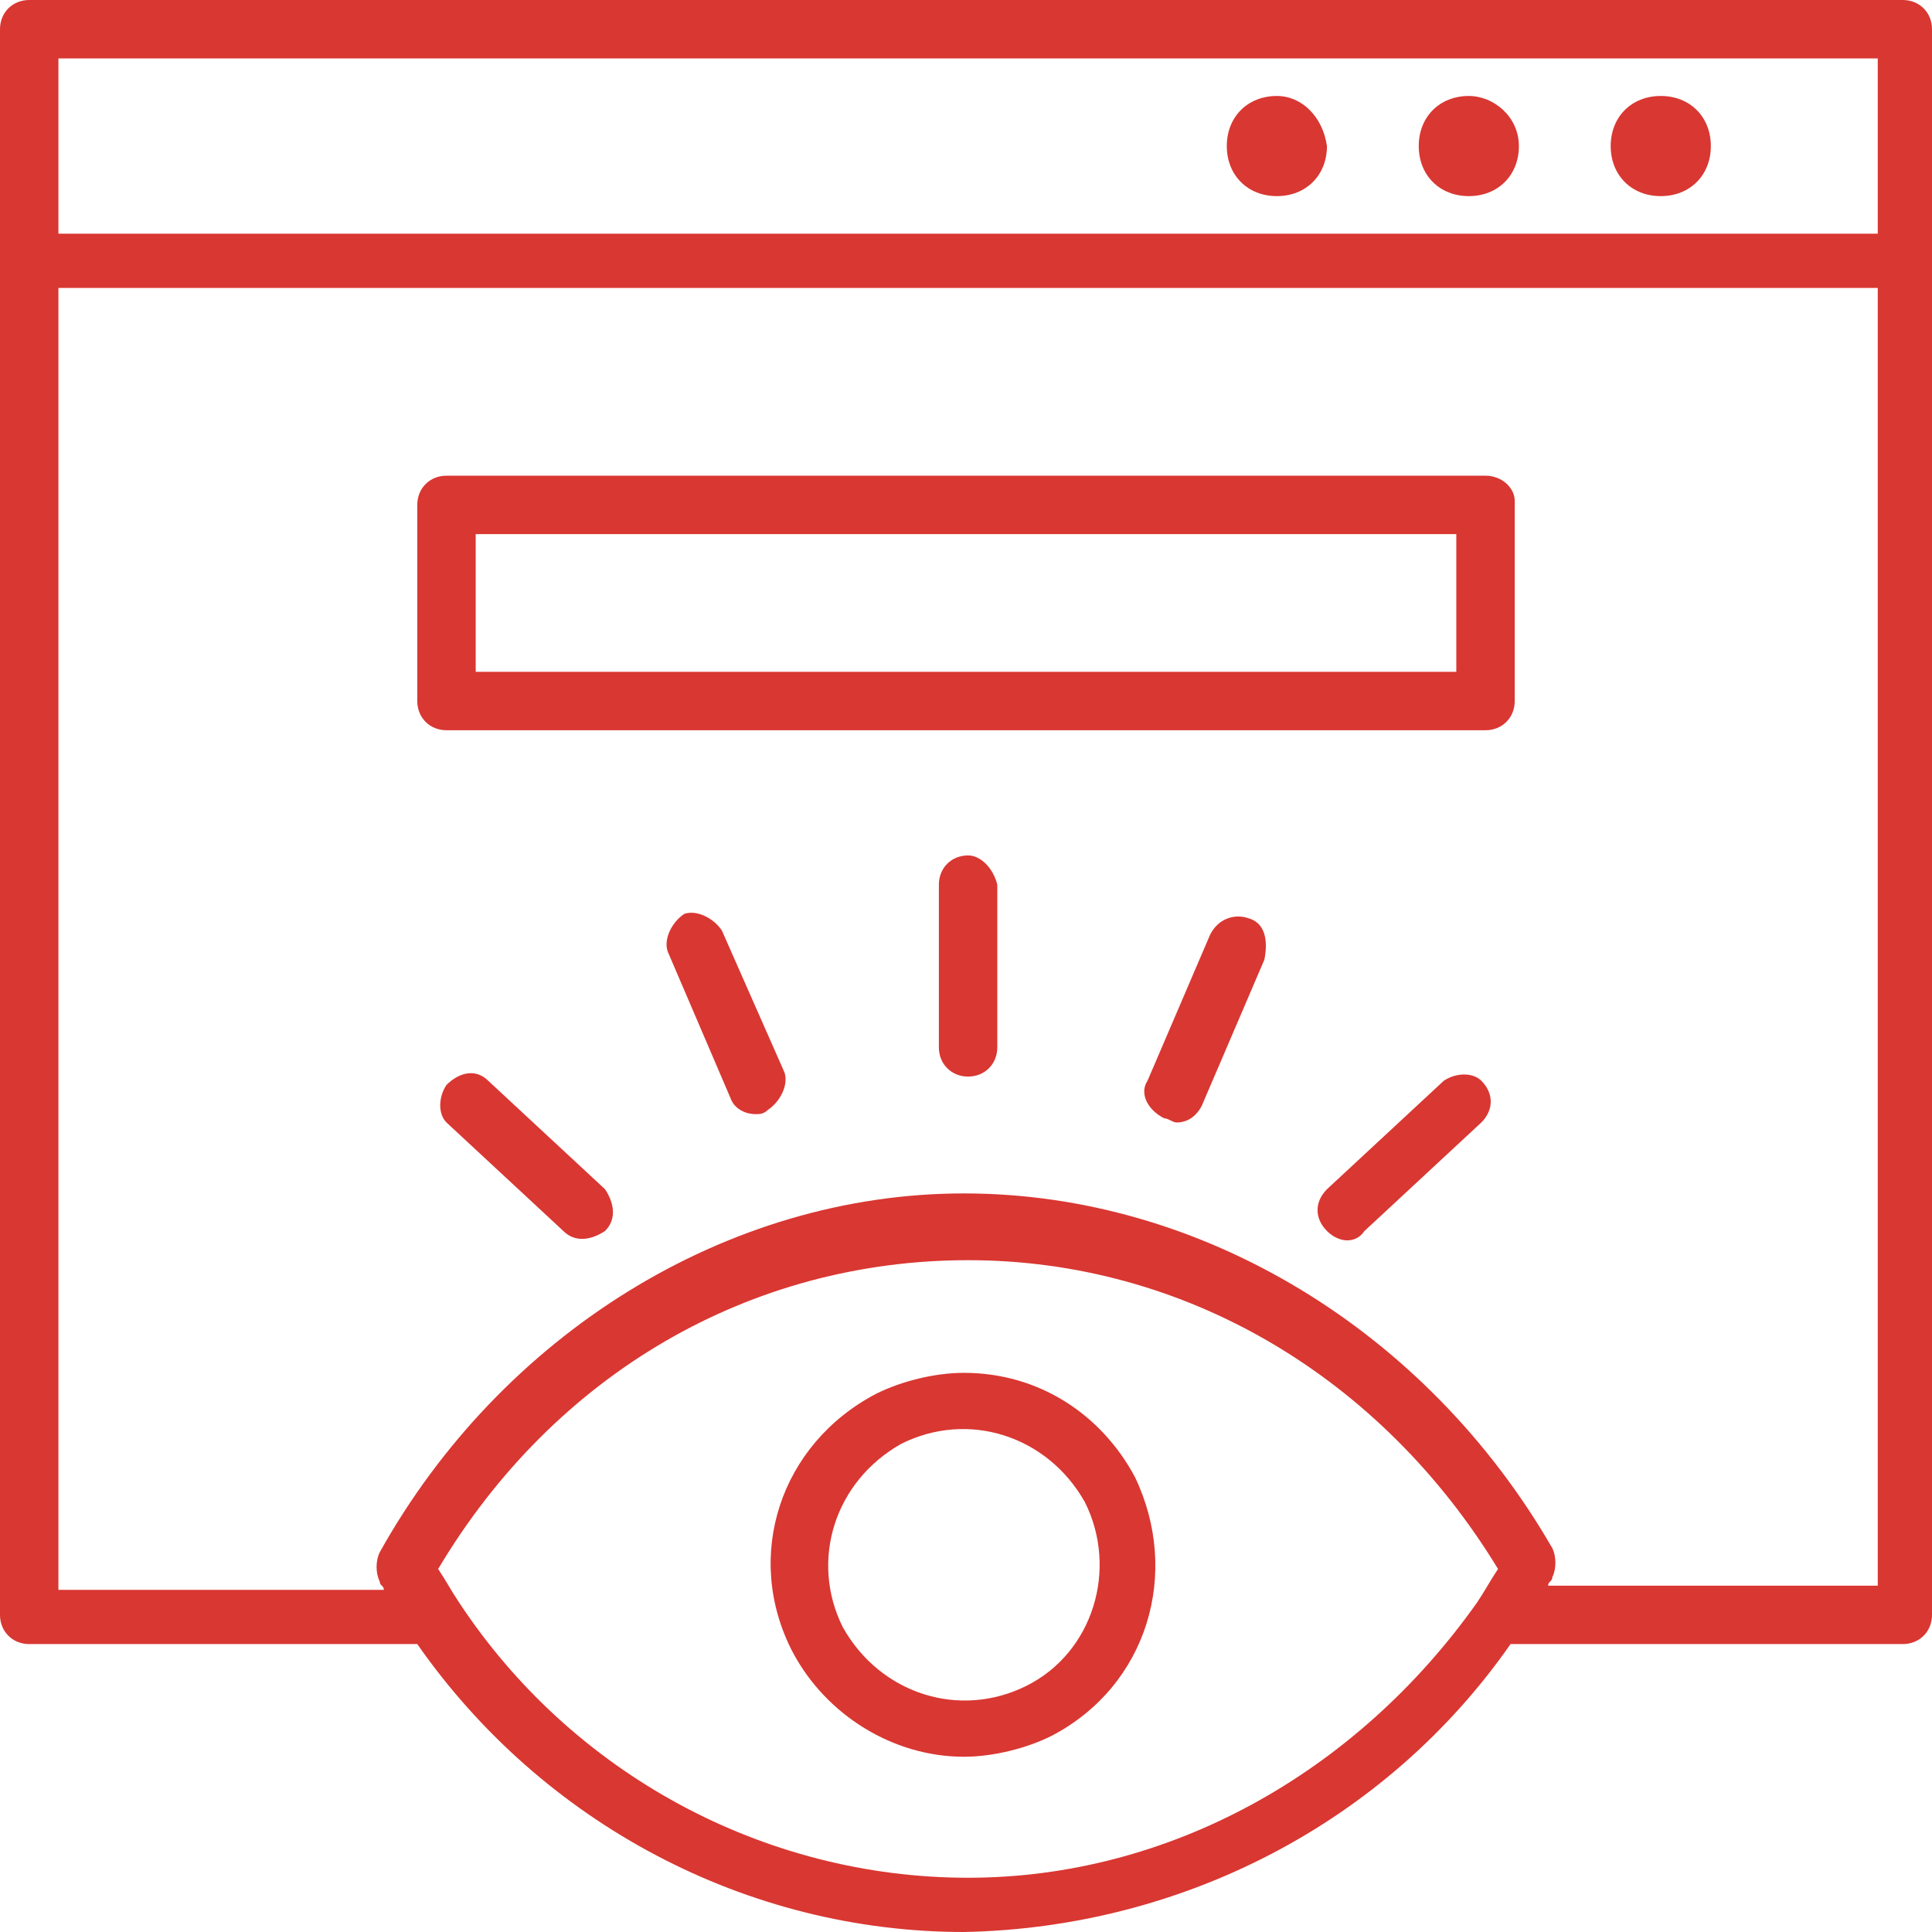 <?xml version="1.0" encoding="utf-8"?>
<!-- Generator: Adobe Illustrator 22.0.1, SVG Export Plug-In . SVG Version: 6.00 Build 0)  -->
<svg version="1.1" id="Layer_1" xmlns="http://www.w3.org/2000/svg" xmlns:xlink="http://www.w3.org/1999/xlink" x="0px" y="0px"
	 width="46.3px" height="46.3px" viewBox="0 0 46.3 46.3" style="enable-background:new 0 0 46.3 46.3;" xml:space="preserve">
<style type="text/css">
	.st0{fill:#D93732;}
</style>
<g>
	<path class="st0" d="M45.6,0H0.7C0.3,0,0,0.3,0,0.7v38c0,0.4,0.3,0.7,0.7,0.7H10c3,4.3,7.9,6.9,13.1,6.9c5.2-0.1,10.1-2.6,13.1-6.9
		h9.4c0.4,0,0.7-0.3,0.7-0.7v-38C46.3,0.3,46,0,45.6,0 M1.4,1.4h43.6v4.2H1.4V1.4z M23.2,45c-4.9,0-9.5-2.5-12.2-6.6l0,0
		c-0.2-0.3-0.3-0.5-0.5-0.8c2.8-4.7,7.5-7.4,12.7-7.4s9.9,2.8,12.7,7.4c-0.2,0.3-0.3,0.5-0.5,0.8l0,0C32.5,42.5,28,45,23.2,45
		 M37.1,38c0-0.1,0.1-0.1,0.1-0.2c0.1-0.2,0.1-0.5,0-0.7c-3-5.2-8.4-8.5-14.1-8.5S12,32,9.1,37.2c-0.1,0.2-0.1,0.5,0,0.7
		c0,0.1,0.1,0.1,0.1,0.2H1.4V6.9h43.6V38H37.1z"/>
	<path class="st0" d="M30.6,2.3c-0.7,0-1.2,0.5-1.2,1.2c0,0.7,0.5,1.2,1.2,1.2c0.7,0,1.2-0.5,1.2-1.2C31.7,2.8,31.2,2.3,30.6,2.3"/>
	<path class="st0" d="M35.2,2.3c-0.7,0-1.2,0.5-1.2,1.2c0,0.7,0.5,1.2,1.2,1.2c0.7,0,1.2-0.5,1.2-1.2S35.8,2.3,35.2,2.3"/>
	<path class="st0" d="M39.8,2.3c-0.7,0-1.2,0.5-1.2,1.2c0,0.7,0.5,1.2,1.2,1.2c0.7,0,1.2-0.5,1.2-1.2S40.5,2.3,39.8,2.3L39.8,2.3z"
		/>
	<path class="st0" d="M35.6,11.4H10.7c-0.4,0-0.7,0.3-0.7,0.7v4.7c0,0.4,0.3,0.7,0.7,0.7h24.9c0.4,0,0.7-0.3,0.7-0.7V12
		C36.3,11.7,36,11.4,35.6,11.4 M34.9,16.1H11.4v-3.3h23.5V16.1z"/>
	<path class="st0" d="M23.1,32.9c-0.7,0-1.5,0.2-2.1,0.5c-2.3,1.2-3.2,3.9-2,6.2c0.8,1.5,2.4,2.5,4.1,2.5c0.7,0,1.5-0.2,2.1-0.5
		c2.3-1.2,3.1-3.9,2-6.2C26.4,33.9,24.9,32.9,23.1,32.9 M24.6,40.4c-1.6,0.8-3.5,0.2-4.4-1.4c0,0,0,0,0,0c-0.8-1.6-0.2-3.5,1.4-4.4
		c1.6-0.8,3.5-0.2,4.4,1.4c0,0,0,0,0,0C26.8,37.6,26.2,39.6,24.6,40.4L24.6,40.4z"/>
	<path class="st0" d="M23.2,20.5c-0.4,0-0.7,0.3-0.7,0.7v3.9c0,0.4,0.3,0.7,0.7,0.7c0.4,0,0.7-0.3,0.7-0.7v-3.9
		C23.8,20.8,23.5,20.5,23.2,20.5"/>
	<path class="st0" d="M29.9,22c-0.3-0.1-0.7,0-0.9,0.4l-1.5,3.5c-0.2,0.3,0,0.7,0.4,0.9c0.1,0,0.2,0.1,0.3,0.1
		c0.3,0,0.5-0.2,0.6-0.4l1.5-3.5C30.4,22.5,30.3,22.1,29.9,22"/>
	<path class="st0" d="M34.6,25.9l-2.8,2.6c-0.3,0.3-0.3,0.7,0,1c0.3,0.3,0.7,0.3,0.9,0l2.8-2.6c0.3-0.3,0.3-0.7,0-1
		C35.3,25.7,34.9,25.7,34.6,25.9L34.6,25.9z"/>
	<path class="st0" d="M17.3,22.3c-0.2-0.3-0.6-0.5-0.9-0.4c-0.3,0.2-0.5,0.6-0.4,0.9l1.5,3.5c0.1,0.3,0.4,0.4,0.6,0.4
		c0.1,0,0.2,0,0.3-0.1c0.3-0.2,0.5-0.6,0.4-0.9L17.3,22.3z"/>
	<path class="st0" d="M11.7,25.9c-0.3-0.3-0.7-0.2-1,0.1c-0.2,0.3-0.2,0.7,0,0.9l2.8,2.6c0.3,0.3,0.7,0.2,1,0c0.3-0.3,0.2-0.7,0-1
		L11.7,25.9z"/>
</g>
</svg>
